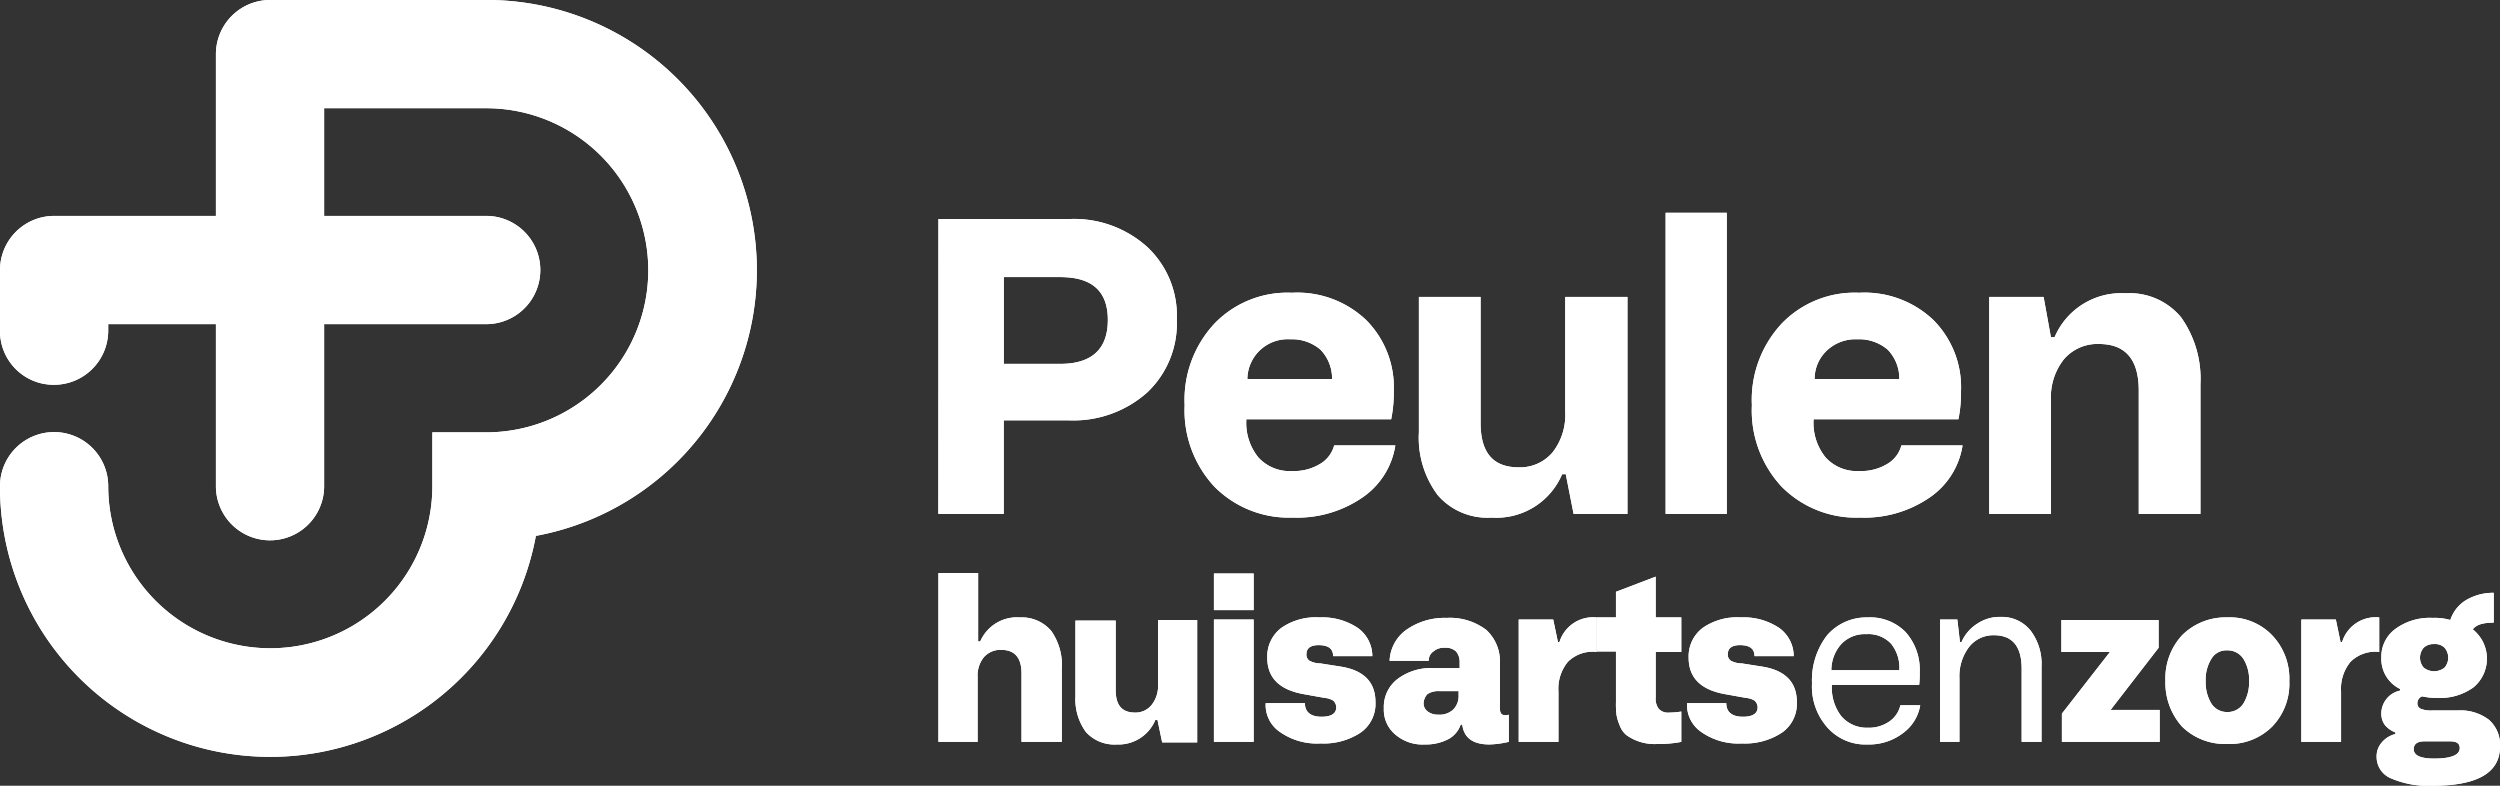 <svg xmlns="http://www.w3.org/2000/svg" width="260" height="81.719" viewBox="0 0 260 81.719">
  <rect x="0" y="0" width="260" height="81.719" fill="#333333" stroke="none"/>
  <g id="Group_287" data-name="Group 287" transform="translate(-4484 -5680.28)">
    <path id="Path_80" data-name="Path 80" d="M50.565,41.3H5.6A5.639,5.639,0,0,0,0,46.955v6.361a5.581,5.581,0,0,0,5.6,5.546,5.639,5.639,0,0,0,5.655-5.6v-.707h39.31a5.627,5.627,0,0,0,0-11.255Z" transform="translate(4484 5661.436)" fill="#fff"/>
    <path id="Path_81" data-name="Path 81" d="M50.565,0H28.11a5.639,5.639,0,0,0-5.655,5.6V50.565a5.627,5.627,0,0,0,11.255,0V11.255H50.565a16.855,16.855,0,1,1,0,33.71h-5.6v5.6a16.855,16.855,0,1,1-33.71,0A5.627,5.627,0,0,0,0,50.565,28.1,28.1,0,0,0,55.73,55.73,28.1,28.1,0,0,0,50.565,0Z" transform="translate(4484 5680.28)" fill="#fff"/>
    <path id="Path_82" data-name="Path 82" d="M183.632,127.162H179.5V109.6h4.132v7.123h.217a4.158,4.158,0,0,1,4.132-2.5,4,4,0,0,1,3.262,1.414,6.158,6.158,0,0,1,1.087,3.969v7.558h-4.187v-7.123q0-2.447-2.12-2.447a2.3,2.3,0,0,0-1.794.761,3.037,3.037,0,0,0-.652,2.066v6.742Z" transform="translate(4402.095 5630.271)" fill="#fff"/>
    <path id="Path_83" data-name="Path 83" d="M214.236,118.6h4.132v12.723h-3.643l-.489-2.338h-.217A4.151,4.151,0,0,1,210,131.54a3.986,3.986,0,0,1-3.208-1.3,5.76,5.76,0,0,1-1.087-3.7v-7.884h4.187v7.231c0,1.577.652,2.338,2.012,2.338a2.139,2.139,0,0,0,1.74-.816,3.135,3.135,0,0,0,.652-2.066V118.6Z" transform="translate(4390.14 5626.164)" fill="#fff"/>
    <path id="Path_84" data-name="Path 84" d="M236.332,113.506H232.2V109.7h4.132Zm0,13.7H232.2V114.485h4.132Z" transform="translate(4378.048 5630.225)" fill="#fff"/>
    <path id="Path_85" data-name="Path 85" d="M242.1,127.017h4.078c0,.924.6,1.414,1.74,1.414.979,0,1.522-.326,1.522-.979a.957.957,0,0,0-.326-.707,2.026,2.026,0,0,0-.87-.272l-2.12-.381c-2.555-.435-3.86-1.685-3.86-3.806a3.717,3.717,0,0,1,1.468-3.1A6.258,6.258,0,0,1,247.7,118.1a6.613,6.613,0,0,1,3.969,1.087,3.605,3.605,0,0,1,1.522,2.936h-4.078c0-.761-.489-1.142-1.522-1.142-.816,0-1.251.326-1.251.924a.748.748,0,0,0,.326.707,2.48,2.48,0,0,0,1.142.272l2.066.326c2.447.381,3.643,1.631,3.643,3.7A3.656,3.656,0,0,1,252,130.062a6.948,6.948,0,0,1-4.187,1.142,6.666,6.666,0,0,1-4.241-1.2A3.388,3.388,0,0,1,242.1,127.017Z" transform="translate(4373.531 5626.392)" fill="#fff"/>
    <path id="Path_86" data-name="Path 86" d="M264.7,127.606a3.646,3.646,0,0,1,1.414-3.045,5.724,5.724,0,0,1,3.752-1.142h2.719v-.652a1.637,1.637,0,0,0-.381-1.087,1.532,1.532,0,0,0-1.142-.381,1.669,1.669,0,0,0-1.2.381,1.1,1.1,0,0,0-.489.979H265.3a4.161,4.161,0,0,1,1.794-3.262,6.9,6.9,0,0,1,4.132-1.2,6.249,6.249,0,0,1,4.132,1.251,4.464,4.464,0,0,1,1.414,3.48v4.676c0,.489.163.707.544.707a.925.925,0,0,0,.381-.054v2.827a9.807,9.807,0,0,1-2.012.272c-1.74,0-2.664-.707-2.827-2.066h-.163a2.735,2.735,0,0,1-1.3,1.522,5.072,5.072,0,0,1-2.447.544,4.308,4.308,0,0,1-2.99-.979A3.356,3.356,0,0,1,264.7,127.606Zm4.132-.544a1.057,1.057,0,0,0,.435.87,1.725,1.725,0,0,0,1.087.326,2.064,2.064,0,0,0,1.577-.544,2.014,2.014,0,0,0,.544-1.522v-.381h-2.012a2.02,2.02,0,0,0-1.25.326A1.542,1.542,0,0,0,268.832,127.062Z" transform="translate(4363.219 5626.347)" fill="#fff"/>
    <path id="Path_87" data-name="Path 87" d="M294.632,131.04H290.5V118.317h3.588l.489,2.338h.163a3.656,3.656,0,0,1,3.86-2.555v3.588a3.658,3.658,0,0,0-2.99,1.033,4.416,4.416,0,0,0-.979,3.1Z" transform="translate(4351.446 5626.392)" fill="#fff"/>
    <path id="Path_88" data-name="Path 88" d="M305.4,118.129v-3.588h2.012v-2.664l4.132-1.577v4.241h2.664v3.588h-2.664v4.73a1.749,1.749,0,0,0,.326,1.2,1.329,1.329,0,0,0,1.087.381,8.241,8.241,0,0,0,1.251-.109v3.154a12.243,12.243,0,0,1-2.5.217,5.01,5.01,0,0,1-3.208-.924,2.345,2.345,0,0,1-.707-1.033,4.854,4.854,0,0,1-.326-1.087,8.85,8.85,0,0,1-.054-1.3v-5.274H305.4Z" transform="translate(4344.647 5629.951)" fill="#fff"/>
    <path id="Path_89" data-name="Path 89" d="M322.7,127.017h4.078c0,.924.6,1.414,1.74,1.414.979,0,1.522-.326,1.522-.979a.957.957,0,0,0-.326-.707,2.026,2.026,0,0,0-.87-.272l-2.12-.381c-2.555-.435-3.86-1.685-3.86-3.806a3.717,3.717,0,0,1,1.468-3.1A6.258,6.258,0,0,1,328.3,118.1a6.613,6.613,0,0,1,3.969,1.087,3.6,3.6,0,0,1,1.522,2.936h-4.078c0-.761-.489-1.142-1.522-1.142-.816,0-1.25.326-1.25.924a.748.748,0,0,0,.326.707,2.48,2.48,0,0,0,1.142.272l2.066.326c2.447.381,3.643,1.631,3.643,3.7a3.656,3.656,0,0,1-1.522,3.153,6.948,6.948,0,0,1-4.187,1.142,6.666,6.666,0,0,1-4.241-1.2A3.388,3.388,0,0,1,322.7,127.017Z" transform="translate(4336.754 5626.392)" fill="#fff"/>
    <path id="Path_90" data-name="Path 90" d="M352.363,131.312a5.273,5.273,0,0,1-4.187-1.794,6.405,6.405,0,0,1-1.577-4.567,7.651,7.651,0,0,1,1.577-5,5.4,5.4,0,0,1,4.187-1.849,5.163,5.163,0,0,1,3.969,1.522,5.868,5.868,0,0,1,1.468,4.187,9.634,9.634,0,0,1-.054,1.3h-9.08a4.87,4.87,0,0,0,.979,3.262,3.489,3.489,0,0,0,2.773,1.2,3.727,3.727,0,0,0,2.229-.652,2.791,2.791,0,0,0,1.142-1.685h2.066a4.525,4.525,0,0,1-1.849,2.936A5.826,5.826,0,0,1,352.363,131.312Zm-3.752-7.721h7.068a3.949,3.949,0,0,0-.87-2.773,3.24,3.24,0,0,0-2.555-.979,3.362,3.362,0,0,0-2.61,1.033A4.075,4.075,0,0,0,348.612,123.591Z" transform="translate(4325.849 5626.392)" fill="#fff"/>
    <path id="Path_91" data-name="Path 91" d="M373.166,130.995H371.1V118.272h1.794l.272,2.338h.163a4.317,4.317,0,0,1,1.631-1.9,4.173,4.173,0,0,1,2.447-.707,3.824,3.824,0,0,1,3.1,1.414,5.724,5.724,0,0,1,1.142,3.752v7.829h-2.066v-7.612c0-2.338-.979-3.48-2.882-3.48a3.2,3.2,0,0,0-2.61,1.251,5.015,5.015,0,0,0-.979,3.208v6.633Z" transform="translate(4314.669 5626.438)" fill="#fff"/>
    <path id="Path_92" data-name="Path 92" d="M404.413,121.482l-5,6.47h5.111v3.317H394.354v-2.936l5-6.416H394.3V118.6h10.113Z" transform="translate(4304.083 5626.164)" fill="#fff"/>
    <path id="Path_93" data-name="Path 93" d="M414.2,124.679a6.583,6.583,0,0,1,1.74-4.73,6.392,6.392,0,0,1,4.676-1.849,6.1,6.1,0,0,1,4.676,1.849,6.524,6.524,0,0,1,1.794,4.785,6.4,6.4,0,0,1-1.794,4.73,6.268,6.268,0,0,1-4.676,1.794,6.353,6.353,0,0,1-4.676-1.794A6.809,6.809,0,0,1,414.2,124.679Zm4.187.054a4.25,4.25,0,0,0,.6,2.338,1.924,1.924,0,0,0,1.631.87,1.95,1.95,0,0,0,1.685-.87,4.25,4.25,0,0,0,.6-2.338,4.123,4.123,0,0,0-.6-2.338,1.95,1.95,0,0,0-1.685-.87,1.8,1.8,0,0,0-1.631.87A4.123,4.123,0,0,0,418.387,124.733Z" transform="translate(4295.003 5626.392)" fill="#fff"/>
    <path id="Path_94" data-name="Path 94" d="M444.332,131.04H440.2V118.317h3.588l.489,2.338h.163a3.656,3.656,0,0,1,3.86-2.555v3.588a3.658,3.658,0,0,0-2.99,1.033,4.416,4.416,0,0,0-.979,3.1Z" transform="translate(4283.139 5626.392)" fill="#fff"/>
    <path id="Path_95" data-name="Path 95" d="M454.6,130.472a2.185,2.185,0,0,1,.544-1.522,2.722,2.722,0,0,1,1.414-.87v-.163a2.627,2.627,0,0,1-1.087-.761,1.957,1.957,0,0,1-.381-1.2,2.451,2.451,0,0,1,1.957-2.392V123.4a3.477,3.477,0,0,1-1.957-3.262,3.586,3.586,0,0,1,1.468-2.99,6.043,6.043,0,0,1,3.86-1.142,5.936,5.936,0,0,1,1.849.217,3.789,3.789,0,0,1,1.631-2.066,5.553,5.553,0,0,1,2.882-.761v3.1c-1.087,0-1.849.217-2.175.707a3.881,3.881,0,0,1,.054,6.035,5.969,5.969,0,0,1-3.806,1.087,6.878,6.878,0,0,1-1.522-.163.749.749,0,0,0-.489.707.588.588,0,0,0,.381.6,2.8,2.8,0,0,0,1.142.163h2.664a4.87,4.87,0,0,1,3.262.979,3.453,3.453,0,0,1,1.142,2.773q0,4.078-7.014,4.078a9.79,9.79,0,0,1-4.3-.761A2.41,2.41,0,0,1,454.6,130.472Zm3.86-.816q0,.979,2.12.979c1.794,0,2.664-.381,2.664-1.087,0-.489-.326-.707-1.033-.707H459.6Q458.46,128.841,458.46,129.657Zm.652-9.515a1.6,1.6,0,0,0,.381,1.033,1.744,1.744,0,0,0,2.175,0,1.592,1.592,0,0,0,0-2.066,1.4,1.4,0,0,0-1.087-.381,1.481,1.481,0,0,0-1.087.381A1.6,1.6,0,0,0,459.113,120.142Z" transform="translate(4276.568 5628.537)" fill="#fff"/>
    <path id="Path_96" data-name="Path 96" d="M179.5,41.9h13.593a11.35,11.35,0,0,1,8.1,2.882,9.758,9.758,0,0,1,3.1,7.558,9.877,9.877,0,0,1-3.1,7.612,11.533,11.533,0,0,1-8.1,2.882h-6.8v9.732h-6.8Zm6.8,15.061h5.872c3.262,0,4.948-1.522,4.948-4.567,0-2.99-1.631-4.458-4.948-4.458H186.3Z" transform="translate(4402.095 5661.162)" fill="#fff"/>
    <path id="Path_97" data-name="Path 97" d="M237.855,79.379a10.892,10.892,0,0,1-8.156-3.208,11.633,11.633,0,0,1-3.1-8.482,11.633,11.633,0,0,1,3.1-8.482A10.53,10.53,0,0,1,237.746,56a10.389,10.389,0,0,1,7.721,2.827,9.91,9.91,0,0,1,2.882,7.394,13.8,13.8,0,0,1-.272,2.936H233.016a5.706,5.706,0,0,0,1.251,3.969A4.4,4.4,0,0,0,237.8,74.54a5.2,5.2,0,0,0,2.827-.707,3.171,3.171,0,0,0,1.522-1.957h6.361a8.059,8.059,0,0,1-3.534,5.491A11.971,11.971,0,0,1,237.855,79.379Zm-4.73-14.408h8.808a4.312,4.312,0,0,0-1.2-3.045,4.529,4.529,0,0,0-3.153-1.087,4.189,4.189,0,0,0-4.458,4.132Z" transform="translate(4380.604 5654.728)" fill="#fff"/>
    <path id="Path_98" data-name="Path 98" d="M286.732,56.8h6.361V79.364h-5.6l-.816-4.132H286.3a7.42,7.42,0,0,1-7.34,4.513,6.816,6.816,0,0,1-5.6-2.338,9.939,9.939,0,0,1-1.957-6.524V56.8h6.416V69.9c0,3.1,1.3,4.621,3.969,4.621a4.426,4.426,0,0,0,3.534-1.577,6.324,6.324,0,0,0,1.3-4.187V56.8Z" transform="translate(4360.162 5654.363)" fill="#fff"/>
    <path id="Path_99" data-name="Path 99" d="M324.961,72.017H318.6V40.7h6.361Z" transform="translate(4338.625 5661.709)" fill="#fff"/>
    <path id="Path_100" data-name="Path 100" d="M346.355,79.379a10.892,10.892,0,0,1-8.156-3.208,11.633,11.633,0,0,1-3.1-8.482,11.633,11.633,0,0,1,3.1-8.482A10.53,10.53,0,0,1,346.246,56a10.389,10.389,0,0,1,7.721,2.827,9.91,9.91,0,0,1,2.882,7.394,13.8,13.8,0,0,1-.272,2.936H341.516a5.706,5.706,0,0,0,1.251,3.969A4.4,4.4,0,0,0,346.3,74.54a5.2,5.2,0,0,0,2.827-.707,3.171,3.171,0,0,0,1.522-1.957h6.361a8.059,8.059,0,0,1-3.534,5.491A11.971,11.971,0,0,1,346.355,79.379Zm-4.73-14.408h8.808a4.312,4.312,0,0,0-1.2-3.045,4.529,4.529,0,0,0-3.153-1.087,4.319,4.319,0,0,0-3.153,1.142A4.042,4.042,0,0,0,341.624,64.971Z" transform="translate(4331.096 5654.728)" fill="#fff"/>
    <path id="Path_101" data-name="Path 101" d="M386.861,79.044H380.5V56.481h5.655l.761,4.187h.381a7.537,7.537,0,0,1,7.394-4.567,6.939,6.939,0,0,1,5.763,2.5,11.042,11.042,0,0,1,2.012,6.959V79.044H396.05V66.213c0-3.208-1.359-4.839-4.132-4.839a4.572,4.572,0,0,0-3.643,1.577,6.345,6.345,0,0,0-1.359,4.187V79.044Z" transform="translate(4310.38 5654.682)" fill="#fff"/>
    <path id="Path_80-2" data-name="Path 80" d="M50.565,41.3H5.6A5.639,5.639,0,0,0,0,46.955v6.361a5.581,5.581,0,0,0,5.6,5.546,5.639,5.639,0,0,0,5.655-5.6v-.707h39.31a5.627,5.627,0,0,0,0-11.255Z" transform="translate(4484 5661.436)" fill="#fff"/>
    <path id="Path_81-2" data-name="Path 81" d="M50.565,0H28.11a5.639,5.639,0,0,0-5.655,5.6V50.565a5.627,5.627,0,0,0,11.255,0V11.255H50.565a16.855,16.855,0,1,1,0,33.71h-5.6v5.6a16.855,16.855,0,1,1-33.71,0A5.627,5.627,0,0,0,0,50.565,28.1,28.1,0,0,0,55.73,55.73,28.1,28.1,0,0,0,50.565,0Z" transform="translate(4484 5680.28)" fill="#fff"/>
    <path id="Path_82-2" data-name="Path 82" d="M183.632,127.162H179.5V109.6h4.132v7.123h.217a4.158,4.158,0,0,1,4.132-2.5,4,4,0,0,1,3.262,1.414,6.158,6.158,0,0,1,1.087,3.969v7.558h-4.187v-7.123q0-2.447-2.12-2.447a2.3,2.3,0,0,0-1.794.761,3.037,3.037,0,0,0-.652,2.066v6.742Z" transform="translate(4402.095 5630.271)" fill="#fff"/>
    <path id="Path_83-2" data-name="Path 83" d="M214.236,118.6h4.132v12.723h-3.643l-.489-2.338h-.217A4.151,4.151,0,0,1,210,131.54a3.986,3.986,0,0,1-3.208-1.3,5.76,5.76,0,0,1-1.087-3.7v-7.884h4.187v7.231c0,1.577.652,2.338,2.012,2.338a2.139,2.139,0,0,0,1.74-.816,3.135,3.135,0,0,0,.652-2.066V118.6Z" transform="translate(4390.14 5626.164)" fill="#fff"/>
    <path id="Path_84-2" data-name="Path 84" d="M236.332,113.506H232.2V109.7h4.132Zm0,13.7H232.2V114.485h4.132Z" transform="translate(4378.048 5630.225)" fill="#fff"/>
    <path id="Path_85-2" data-name="Path 85" d="M242.1,127.017h4.078c0,.924.6,1.414,1.74,1.414.979,0,1.522-.326,1.522-.979a.957.957,0,0,0-.326-.707,2.026,2.026,0,0,0-.87-.272l-2.12-.381c-2.555-.435-3.86-1.685-3.86-3.806a3.717,3.717,0,0,1,1.468-3.1A6.258,6.258,0,0,1,247.7,118.1a6.613,6.613,0,0,1,3.969,1.087,3.605,3.605,0,0,1,1.522,2.936h-4.078c0-.761-.489-1.142-1.522-1.142-.816,0-1.251.326-1.251.924a.748.748,0,0,0,.326.707,2.48,2.48,0,0,0,1.142.272l2.066.326c2.447.381,3.643,1.631,3.643,3.7A3.656,3.656,0,0,1,252,130.062a6.948,6.948,0,0,1-4.187,1.142,6.666,6.666,0,0,1-4.241-1.2A3.388,3.388,0,0,1,242.1,127.017Z" transform="translate(4373.531 5626.392)" fill="#fff"/>
    <path id="Path_86-2" data-name="Path 86" d="M264.7,127.606a3.646,3.646,0,0,1,1.414-3.045,5.724,5.724,0,0,1,3.752-1.142h2.719v-.652a1.637,1.637,0,0,0-.381-1.087,1.532,1.532,0,0,0-1.142-.381,1.669,1.669,0,0,0-1.2.381,1.1,1.1,0,0,0-.489.979H265.3a4.161,4.161,0,0,1,1.794-3.262,6.9,6.9,0,0,1,4.132-1.2,6.249,6.249,0,0,1,4.132,1.251,4.464,4.464,0,0,1,1.414,3.48v4.676c0,.489.163.707.544.707a.925.925,0,0,0,.381-.054v2.827a9.807,9.807,0,0,1-2.012.272c-1.74,0-2.664-.707-2.827-2.066h-.163a2.735,2.735,0,0,1-1.3,1.522,5.072,5.072,0,0,1-2.447.544,4.308,4.308,0,0,1-2.99-.979A3.356,3.356,0,0,1,264.7,127.606Zm4.132-.544a1.057,1.057,0,0,0,.435.87,1.725,1.725,0,0,0,1.087.326,2.064,2.064,0,0,0,1.577-.544,2.014,2.014,0,0,0,.544-1.522v-.381h-2.012a2.02,2.02,0,0,0-1.25.326A1.542,1.542,0,0,0,268.832,127.062Z" transform="translate(4363.219 5626.347)" fill="#fff"/>
    <path id="Path_87-2" data-name="Path 87" d="M294.632,131.04H290.5V118.317h3.588l.489,2.338h.163a3.656,3.656,0,0,1,3.86-2.555v3.588a3.658,3.658,0,0,0-2.99,1.033,4.416,4.416,0,0,0-.979,3.1Z" transform="translate(4351.446 5626.392)" fill="#fff"/>
    <path id="Path_88-2" data-name="Path 88" d="M305.4,118.129v-3.588h2.012v-2.664l4.132-1.577v4.241h2.664v3.588h-2.664v4.73a1.749,1.749,0,0,0,.326,1.2,1.329,1.329,0,0,0,1.087.381,8.241,8.241,0,0,0,1.251-.109v3.154a12.243,12.243,0,0,1-2.5.217,5.01,5.01,0,0,1-3.208-.924,2.345,2.345,0,0,1-.707-1.033,4.854,4.854,0,0,1-.326-1.087,8.85,8.85,0,0,1-.054-1.3v-5.274H305.4Z" transform="translate(4344.647 5629.951)" fill="#fff"/>
    <path id="Path_89-2" data-name="Path 89" d="M322.7,127.017h4.078c0,.924.6,1.414,1.74,1.414.979,0,1.522-.326,1.522-.979a.957.957,0,0,0-.326-.707,2.026,2.026,0,0,0-.87-.272l-2.12-.381c-2.555-.435-3.86-1.685-3.86-3.806a3.717,3.717,0,0,1,1.468-3.1A6.258,6.258,0,0,1,328.3,118.1a6.613,6.613,0,0,1,3.969,1.087,3.6,3.6,0,0,1,1.522,2.936h-4.078c0-.761-.489-1.142-1.522-1.142-.816,0-1.25.326-1.25.924a.748.748,0,0,0,.326.707,2.48,2.48,0,0,0,1.142.272l2.066.326c2.447.381,3.643,1.631,3.643,3.7a3.656,3.656,0,0,1-1.522,3.153,6.948,6.948,0,0,1-4.187,1.142,6.666,6.666,0,0,1-4.241-1.2A3.388,3.388,0,0,1,322.7,127.017Z" transform="translate(4336.754 5626.392)" fill="#fff"/>
    <path id="Path_90-2" data-name="Path 90" d="M352.363,131.312a5.273,5.273,0,0,1-4.187-1.794,6.405,6.405,0,0,1-1.577-4.567,7.651,7.651,0,0,1,1.577-5,5.4,5.4,0,0,1,4.187-1.849,5.163,5.163,0,0,1,3.969,1.522,5.868,5.868,0,0,1,1.468,4.187,9.634,9.634,0,0,1-.054,1.3h-9.08a4.87,4.87,0,0,0,.979,3.262,3.489,3.489,0,0,0,2.773,1.2,3.727,3.727,0,0,0,2.229-.652,2.791,2.791,0,0,0,1.142-1.685h2.066a4.525,4.525,0,0,1-1.849,2.936A5.826,5.826,0,0,1,352.363,131.312Zm-3.752-7.721h7.068a3.949,3.949,0,0,0-.87-2.773,3.24,3.24,0,0,0-2.555-.979,3.362,3.362,0,0,0-2.61,1.033A4.075,4.075,0,0,0,348.612,123.591Z" transform="translate(4325.849 5626.392)" fill="#fff"/>
    <path id="Path_91-2" data-name="Path 91" d="M373.166,130.995H371.1V118.272h1.794l.272,2.338h.163a4.317,4.317,0,0,1,1.631-1.9,4.173,4.173,0,0,1,2.447-.707,3.824,3.824,0,0,1,3.1,1.414,5.724,5.724,0,0,1,1.142,3.752v7.829h-2.066v-7.612c0-2.338-.979-3.48-2.882-3.48a3.2,3.2,0,0,0-2.61,1.251,5.015,5.015,0,0,0-.979,3.208v6.633Z" transform="translate(4314.669 5626.438)" fill="#fff"/>
    <path id="Path_92-2" data-name="Path 92" d="M404.413,121.482l-5,6.47h5.111v3.317H394.354v-2.936l5-6.416H394.3V118.6h10.113Z" transform="translate(4304.083 5626.164)" fill="#fff"/>
    <path id="Path_93-2" data-name="Path 93" d="M414.2,124.679a6.583,6.583,0,0,1,1.74-4.73,6.392,6.392,0,0,1,4.676-1.849,6.1,6.1,0,0,1,4.676,1.849,6.524,6.524,0,0,1,1.794,4.785,6.4,6.4,0,0,1-1.794,4.73,6.268,6.268,0,0,1-4.676,1.794,6.353,6.353,0,0,1-4.676-1.794A6.809,6.809,0,0,1,414.2,124.679Zm4.187.054a4.25,4.25,0,0,0,.6,2.338,1.924,1.924,0,0,0,1.631.87,1.95,1.95,0,0,0,1.685-.87,4.25,4.25,0,0,0,.6-2.338,4.123,4.123,0,0,0-.6-2.338,1.95,1.95,0,0,0-1.685-.87,1.8,1.8,0,0,0-1.631.87A4.123,4.123,0,0,0,418.387,124.733Z" transform="translate(4295.003 5626.392)" fill="#fff"/>
    <path id="Path_94-2" data-name="Path 94" d="M444.332,131.04H440.2V118.317h3.588l.489,2.338h.163a3.656,3.656,0,0,1,3.86-2.555v3.588a3.658,3.658,0,0,0-2.99,1.033,4.416,4.416,0,0,0-.979,3.1Z" transform="translate(4283.139 5626.392)" fill="#fff"/>
    <path id="Path_95-2" data-name="Path 95" d="M454.6,130.472a2.185,2.185,0,0,1,.544-1.522,2.722,2.722,0,0,1,1.414-.87v-.163a2.627,2.627,0,0,1-1.087-.761,1.957,1.957,0,0,1-.381-1.2,2.451,2.451,0,0,1,1.957-2.392V123.4a3.477,3.477,0,0,1-1.957-3.262,3.586,3.586,0,0,1,1.468-2.99,6.043,6.043,0,0,1,3.86-1.142,5.936,5.936,0,0,1,1.849.217,3.789,3.789,0,0,1,1.631-2.066,5.553,5.553,0,0,1,2.882-.761v3.1c-1.087,0-1.849.217-2.175.707a3.881,3.881,0,0,1,.054,6.035,5.969,5.969,0,0,1-3.806,1.087,6.878,6.878,0,0,1-1.522-.163.749.749,0,0,0-.489.707.588.588,0,0,0,.381.6,2.8,2.8,0,0,0,1.142.163h2.664a4.87,4.87,0,0,1,3.262.979,3.453,3.453,0,0,1,1.142,2.773q0,4.078-7.014,4.078a9.79,9.79,0,0,1-4.3-.761A2.41,2.41,0,0,1,454.6,130.472Zm3.86-.816q0,.979,2.12.979c1.794,0,2.664-.381,2.664-1.087,0-.489-.326-.707-1.033-.707H459.6Q458.46,128.841,458.46,129.657Zm.652-9.515a1.6,1.6,0,0,0,.381,1.033,1.744,1.744,0,0,0,2.175,0,1.592,1.592,0,0,0,0-2.066,1.4,1.4,0,0,0-1.087-.381,1.481,1.481,0,0,0-1.087.381A1.6,1.6,0,0,0,459.113,120.142Z" transform="translate(4276.568 5628.537)" fill="#fff"/>
    <path id="Path_96-2" data-name="Path 96" d="M179.5,41.9h13.593a11.35,11.35,0,0,1,8.1,2.882,9.758,9.758,0,0,1,3.1,7.558,9.877,9.877,0,0,1-3.1,7.612,11.533,11.533,0,0,1-8.1,2.882h-6.8v9.732h-6.8Zm6.8,15.061h5.872c3.262,0,4.948-1.522,4.948-4.567,0-2.99-1.631-4.458-4.948-4.458H186.3Z" transform="translate(4402.095 5661.162)" fill="#fff"/>
    <path id="Path_97-2" data-name="Path 97" d="M237.855,79.379a10.892,10.892,0,0,1-8.156-3.208,11.633,11.633,0,0,1-3.1-8.482,11.633,11.633,0,0,1,3.1-8.482A10.53,10.53,0,0,1,237.746,56a10.389,10.389,0,0,1,7.721,2.827,9.91,9.91,0,0,1,2.882,7.394,13.8,13.8,0,0,1-.272,2.936H233.016a5.706,5.706,0,0,0,1.251,3.969A4.4,4.4,0,0,0,237.8,74.54a5.2,5.2,0,0,0,2.827-.707,3.171,3.171,0,0,0,1.522-1.957h6.361a8.059,8.059,0,0,1-3.534,5.491A11.971,11.971,0,0,1,237.855,79.379Zm-4.73-14.408h8.808a4.312,4.312,0,0,0-1.2-3.045,4.529,4.529,0,0,0-3.153-1.087,4.189,4.189,0,0,0-4.458,4.132Z" transform="translate(4380.604 5654.728)" fill="#fff"/>
    <path id="Path_98-2" data-name="Path 98" d="M286.732,56.8h6.361V79.364h-5.6l-.816-4.132H286.3a7.42,7.42,0,0,1-7.34,4.513,6.816,6.816,0,0,1-5.6-2.338,9.939,9.939,0,0,1-1.957-6.524V56.8h6.416V69.9c0,3.1,1.3,4.621,3.969,4.621a4.426,4.426,0,0,0,3.534-1.577,6.324,6.324,0,0,0,1.3-4.187V56.8Z" transform="translate(4360.162 5654.363)" fill="#fff"/>
    <path id="Path_99-2" data-name="Path 99" d="M324.961,72.017H318.6V40.7h6.361Z" transform="translate(4338.625 5661.709)" fill="#fff"/>
    <path id="Path_100-2" data-name="Path 100" d="M346.355,79.379a10.892,10.892,0,0,1-8.156-3.208,11.633,11.633,0,0,1-3.1-8.482,11.633,11.633,0,0,1,3.1-8.482A10.53,10.53,0,0,1,346.246,56a10.389,10.389,0,0,1,7.721,2.827,9.91,9.91,0,0,1,2.882,7.394,13.8,13.8,0,0,1-.272,2.936H341.516a5.706,5.706,0,0,0,1.251,3.969A4.4,4.4,0,0,0,346.3,74.54a5.2,5.2,0,0,0,2.827-.707,3.171,3.171,0,0,0,1.522-1.957h6.361a8.059,8.059,0,0,1-3.534,5.491A11.971,11.971,0,0,1,346.355,79.379Zm-4.73-14.408h8.808a4.312,4.312,0,0,0-1.2-3.045,4.529,4.529,0,0,0-3.153-1.087,4.319,4.319,0,0,0-3.153,1.142A4.042,4.042,0,0,0,341.624,64.971Z" transform="translate(4331.096 5654.728)" fill="#fff"/>
    <path id="Path_101-2" data-name="Path 101" d="M386.861,79.044H380.5V56.481h5.655l.761,4.187h.381a7.537,7.537,0,0,1,7.394-4.567,6.939,6.939,0,0,1,5.763,2.5,11.042,11.042,0,0,1,2.012,6.959V79.044H396.05V66.213c0-3.208-1.359-4.839-4.132-4.839a4.572,4.572,0,0,0-3.643,1.577,6.345,6.345,0,0,0-1.359,4.187V79.044Z" transform="translate(4310.38 5654.682)" fill="#fff"/>
  </g>
</svg>
